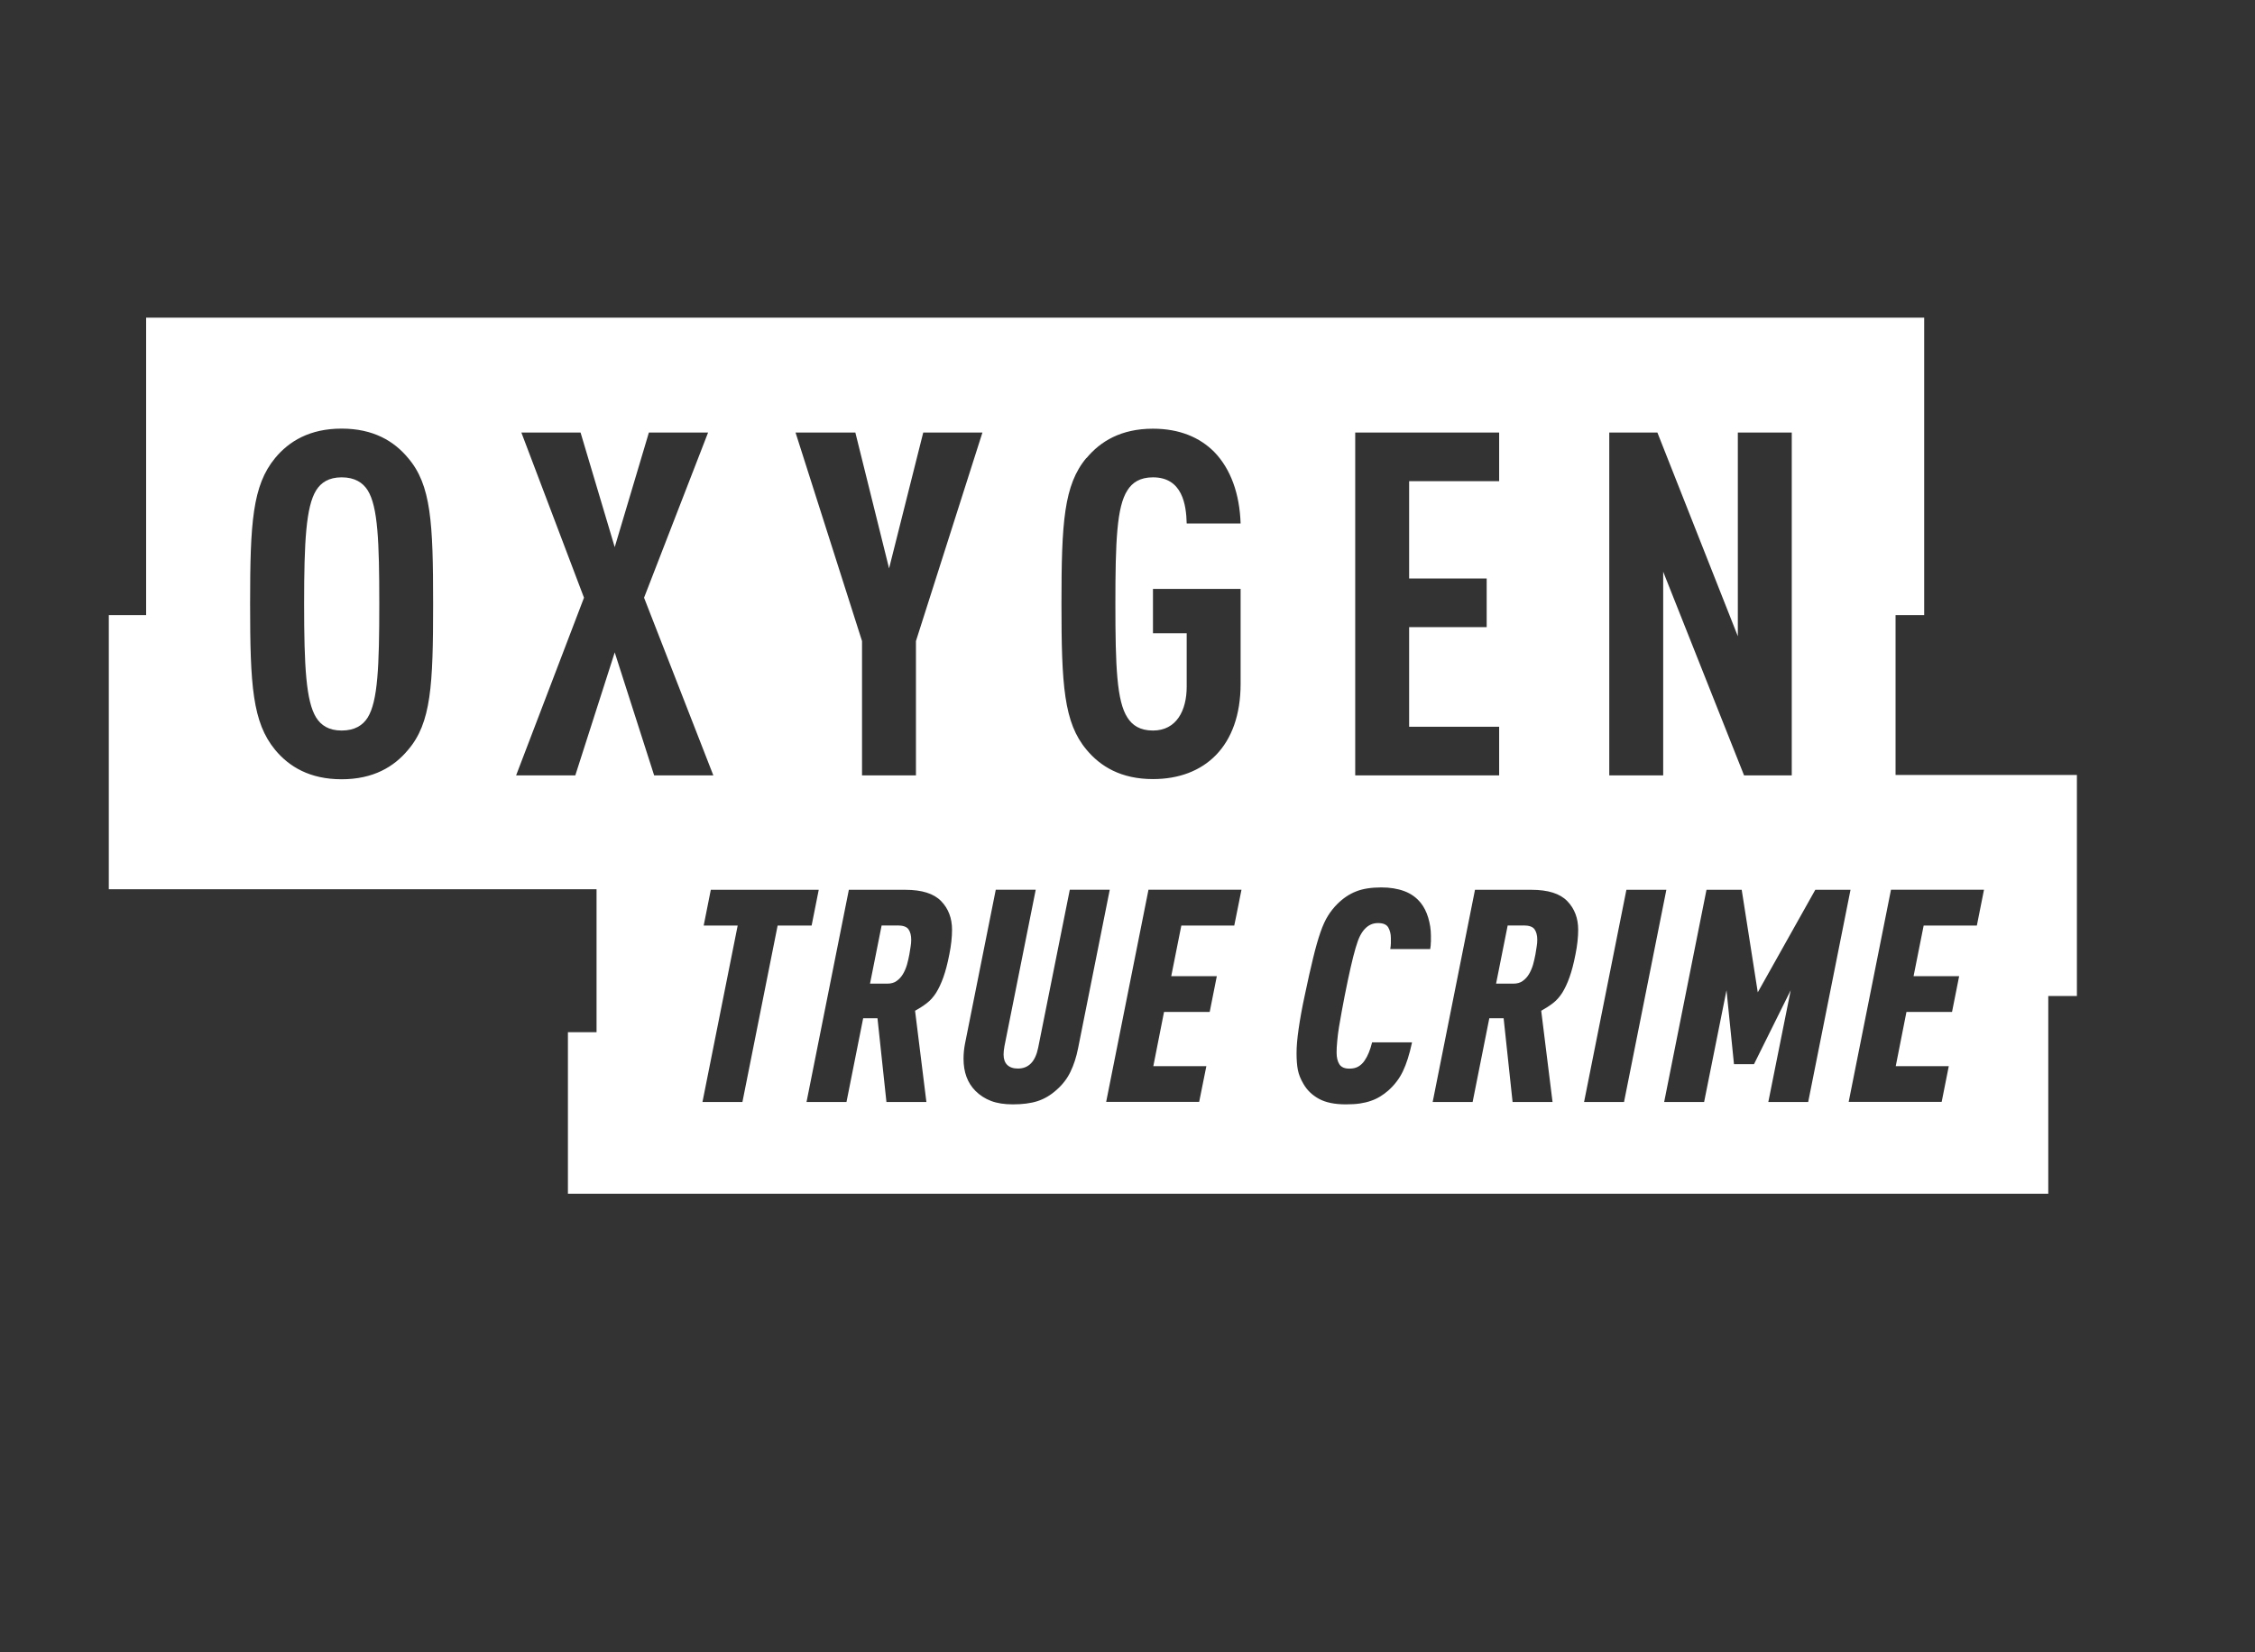 <?xml version="1.0" encoding="UTF-8"?><svg id="oxygen" xmlns="http://www.w3.org/2000/svg" viewBox="0 0 256.78 188.19"><rect x="0" y="0" width="256.78" height="188.19" fill="#333333" stroke="none"/><defs><style>.cls-1{fill:#fff;fill-rule:evenodd;}</style></defs><path class="cls-1" d="m102.19,105.42h-1.8l-1.32,6.62h1.97c.43,0,.79-.1,1.07-.31.28-.2.52-.46.71-.78.19-.32.34-.67.46-1.07.11-.4.2-.79.27-1.17.05-.29.09-.58.14-.87.05-.28.07-.55.07-.8,0-.5-.1-.89-.31-1.19-.2-.29-.62-.44-1.26-.44Z"/><path class="cls-1" d="m173.48,105.42h-1.8l-1.32,6.62h1.97c.43,0,.79-.1,1.07-.31.28-.2.52-.46.71-.78.19-.32.34-.67.46-1.07.11-.4.2-.79.27-1.17.05-.29.09-.58.14-.87.05-.28.07-.55.07-.8,0-.5-.1-.89-.31-1.19-.2-.29-.62-.44-1.26-.44Z"/><path class="cls-1" d="m215.85,88.27v-18.21h3.26v-33.88H16.64v33.88h-4.25v31.23h55.54v16.28h-3.26v18.4h168.57v-22.52h3.26v-25.18h-20.66Zm-32.6-39h5.48l9.16,23.2v-23.2h6.14v39.05h-5.43l-9.21-23.2v23.2h-6.14v-39.05Zm-28.93,0h16.39v5.54h-10.25v11.08h8.83v5.54h-8.83v11.35h10.25v5.54h-16.39v-39.05Zm-30.6,2.91c1.59-1.92,3.95-3.35,7.57-3.35,3.02,0,5.32.99,6.96,2.63,1.92,1.97,2.91,4.83,3.02,8.17h-6.14c-.05-2.14-.49-5.26-3.84-5.26-1.48,0-2.36.6-2.91,1.48-1.21,1.86-1.37,5.81-1.37,12.94s.16,11.08,1.37,12.94c.55.88,1.43,1.48,2.91,1.48,2.69,0,3.84-2.3,3.84-4.99v-6.09h-3.84v-5.05h9.98v10.8c0,7.13-4.11,10.86-9.98,10.86-3.62,0-5.98-1.43-7.57-3.35-2.58-3.07-2.85-7.35-2.85-16.62s.27-13.55,2.85-16.62Zm-26.32-2.91l3.84,15.47,3.89-15.47h6.74l-7.57,23.75v15.3h-6.14v-15.3l-7.57-23.75h6.8Zm-50.93,36.14c-1.59,1.92-3.95,3.35-7.57,3.35s-5.98-1.43-7.57-3.35c-2.58-3.13-2.85-7.35-2.85-16.62s.27-13.49,2.85-16.62c1.59-1.92,3.95-3.35,7.57-3.35s5.98,1.43,7.57,3.35c2.63,3.07,2.85,7.35,2.85,16.62s-.22,13.55-2.85,16.62Zm23.54-11.13l-4.5,14.04h-6.74l7.73-20.24-7.13-18.81h6.74l3.89,13.05,3.89-13.05h6.74l-7.29,18.81,7.89,20.24h-6.74l-4.5-14.04Zm14.53,51.24h-4.55l4.01-20.1h-3.87l.81-4.07h12.29l-.81,4.07h-3.87l-4.01,20.1Zm23.56-16.81c-.2,1.04-.43,1.91-.68,2.61-.25.7-.53,1.29-.83,1.77-.31.48-.66.87-1.05,1.17-.4.31-.84.59-1.34.87l1.29,10.39h-4.55l-1.02-9.54h-1.63l-1.9,9.54h-4.55l4.82-24.17h6.42c1.9,0,3.26.43,4.09,1.29.83.86,1.24,1.95,1.24,3.26,0,.84-.1,1.78-.31,2.82Zm13.8,13.36c-.37.78-.91,1.48-1.61,2.09-.66.59-1.37,1.01-2.14,1.26-.77.25-1.71.37-2.82.37-.97,0-1.8-.13-2.48-.39-.68-.26-1.27-.64-1.77-1.14-.91-.91-1.36-2.13-1.36-3.67,0-.59.06-1.17.17-1.73l3.5-17.52h4.55l-3.56,17.82c-.07.39-.1.7-.1.95,0,.52.14.92.42,1.19.28.27.68.41,1.21.41,1.22,0,1.99-.79,2.31-2.38l3.6-17.99h4.55l-3.6,18.03c-.2,1.02-.49,1.92-.87,2.7Zm18.66-16.65h-6.04l-1.15,5.77h5.19l-.81,4.07h-5.2l-1.22,6.18h6.04l-.82,4.07h-10.59l4.82-24.17h10.59l-.82,4.07Zm22.37,1.9c0,.23-.02.49-.07.78h-4.55c.04-.25.07-.46.07-.65v-.61c0-.45-.1-.85-.29-1.19-.19-.34-.58-.51-1.17-.51-.32,0-.59.06-.83.17-.24.11-.46.27-.66.48-.2.2-.39.48-.56.81-.17.34-.34.8-.51,1.39-.17.59-.36,1.32-.56,2.21-.2.88-.43,1.96-.68,3.23-.11.59-.23,1.19-.34,1.8-.11.61-.22,1.2-.31,1.77-.09.57-.16,1.1-.2,1.6-.05.5-.07.93-.07,1.29,0,.57.11,1.01.32,1.34.22.33.59.49,1.14.49.41,0,.75-.08,1.02-.24.27-.16.51-.38.71-.68.36-.52.64-1.21.85-2.07h4.55c-.29,1.36-.64,2.46-1.04,3.29-.4.84-.96,1.57-1.68,2.21-.29.25-.59.47-.9.66-.31.19-.65.36-1.04.49-.38.14-.81.24-1.27.31-.46.07-1,.1-1.61.1-1.27,0-2.29-.21-3.06-.63-.77-.42-1.36-.99-1.77-1.71-.32-.54-.53-1.07-.63-1.58-.1-.51-.15-1.15-.15-1.92s.08-1.67.24-2.78c.16-1.11.38-2.35.68-3.73.36-1.72.68-3.16.97-4.33.28-1.17.56-2.14.83-2.92s.56-1.41.87-1.9c.31-.49.65-.92,1.04-1.31.66-.66,1.37-1.14,2.14-1.44.77-.31,1.73-.46,2.89-.46.97,0,1.84.14,2.6.42.76.28,1.39.73,1.88,1.34.36.45.65,1.01.85,1.68.2.67.31,1.35.31,2.05v.75Zm16.47,1.39c-.2,1.04-.43,1.91-.68,2.61-.25.7-.53,1.29-.83,1.77-.31.48-.66.87-1.05,1.17-.4.31-.84.59-1.34.87l1.29,10.39h-4.55l-1.02-9.54h-1.63l-1.9,9.54h-4.55l4.82-24.17h6.42c1.9,0,3.26.43,4.09,1.29.83.86,1.24,1.95,1.24,3.26,0,.84-.1,1.78-.31,2.82Zm.98,16.81l4.82-24.17h4.55l-4.82,24.17h-4.55Zm20.98,0l2.55-12.73-4.18,8.42h-2.28l-.85-8.42-2.55,12.73h-4.55l4.82-24.17h4.01l1.83,11.68,6.55-11.68h4.01l-4.82,24.17h-4.55Zm23.73-20.1h-6.04l-1.15,5.77h5.19l-.81,4.07h-5.19l-1.22,6.18h6.04l-.81,4.07h-10.59l4.82-24.17h10.59l-.81,4.07Z"/><path class="cls-1" d="m38.91,54.37c-1.48,0-2.36.6-2.91,1.48-1.15,1.86-1.37,5.81-1.37,12.94s.22,11.08,1.37,12.94c.55.88,1.43,1.48,2.91,1.48s2.41-.6,2.96-1.48c1.15-1.86,1.32-5.81,1.32-12.94s-.16-11.08-1.32-12.94c-.55-.88-1.48-1.48-2.96-1.48Z"/></svg>